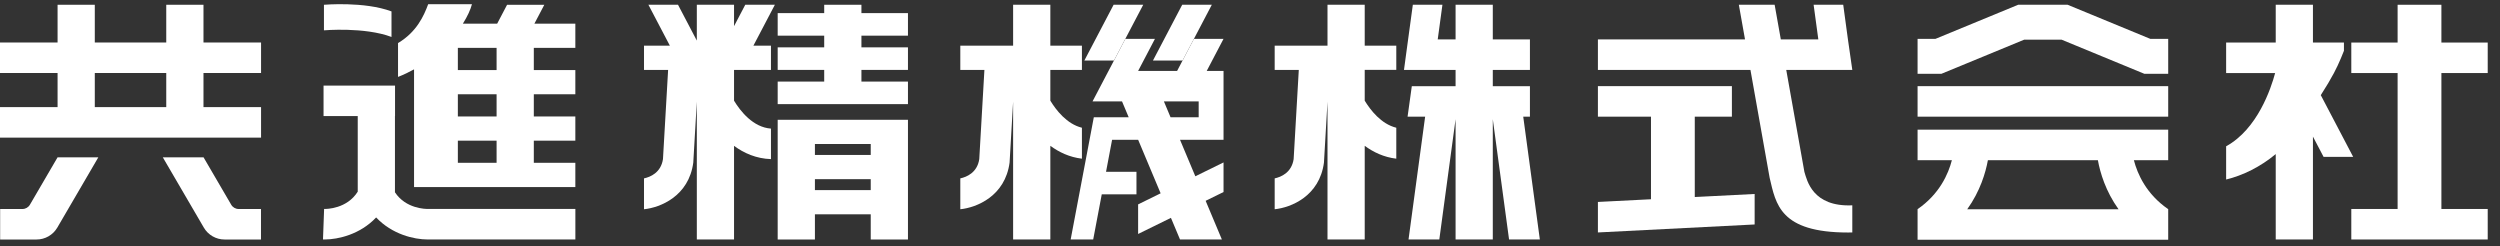 <svg width="203" height="20" viewBox="0 0 203 20" fill="none" xmlns="http://www.w3.org/2000/svg">
<rect x="0" y="0" width="203" height="20" fill="#333333" stroke="none"/>
<path d="M16.523 0.387H13.5V3.451H7.697V0.387H4.675V3.451H0V5.928H4.675V8.698H0V11.175H21.198V8.698H16.523V5.928H21.198V3.451H16.523V0.387ZM13.5 8.698H7.697V5.928H13.5V8.698Z" fill="white"/>
<path d="M2.429 16.623C2.303 16.839 2.073 16.971 1.824 16.971H0.012V19.448H2.969C3.663 19.448 4.304 19.079 4.654 18.48L7.985 12.773H4.676L2.429 16.623Z" fill="white"/>
<path d="M18.774 16.623L16.527 12.773H13.219L16.55 18.48C16.899 19.079 17.541 19.448 18.234 19.448H21.192V16.971H19.38C19.13 16.971 18.9 16.839 18.774 16.623Z" fill="white"/>
<path d="M31.79 3.001V0.927C29.593 0.101 26.305 0.388 26.305 0.388V2.463C26.305 2.463 29.593 2.176 31.79 3.001Z" fill="white"/>
<path d="M34.777 16.966C34.57 16.972 32.956 16.958 32.07 15.614V9.426H32.077V6.949H26.272V9.426H29.048V15.563C28.17 16.958 26.523 16.974 26.318 16.967L26.227 19.442C26.274 19.444 26.324 19.445 26.375 19.445C27.454 19.445 29.252 19.033 30.543 17.656C31.834 19.033 33.631 19.445 34.711 19.445C34.753 19.445 34.794 19.444 34.834 19.443H46.72V16.966H34.813L34.777 16.966Z" fill="white"/>
<path d="M33.622 15.188H34.419H37.178H46.718V13.222H43.346V11.421H46.718V9.455H43.346V7.653H46.718V5.688H43.346V3.886H46.718V1.92H43.394L44.198 0.388H41.175L40.371 1.92H37.587C37.964 1.318 38.213 0.766 38.323 0.34H34.769C34.422 1.277 33.837 2.596 32.32 3.496V6.246C32.78 6.065 33.214 5.858 33.621 5.632V15.188H33.622ZM40.323 13.222H37.178V11.421H40.323V13.222ZM40.323 9.455H37.178V7.653H40.323V9.455ZM40.323 5.688H37.178V3.886H40.323V5.688Z" fill="white"/>
<path d="M60.515 0.387L59.604 2.124V0.387H56.582V3.297L55.055 0.387H52.651L54.394 3.71H52.293V5.676H54.251L53.833 12.921C53.667 14.025 52.801 14.375 52.293 14.485V16.991C53.618 16.855 55.934 15.93 56.294 13.204L56.582 8.254V19.446H59.604V11.843C60.41 12.437 61.406 12.88 62.602 12.92V10.442C61.142 10.338 60.115 9.018 59.604 8.176V5.676H62.602V3.71H61.175L62.919 0.387H60.515Z" fill="white"/>
<path d="M69.948 0.387H66.926V1.065H63.148V2.896H66.926V3.845H63.148V5.676H66.926V6.624H63.148V8.455H73.726V6.624H69.948V5.676H73.726V3.845H69.948V2.896H73.726V1.065H69.948V0.387Z" fill="white"/>
<path d="M63.148 9.727V19.448H66.171V17.402H70.704V19.448H73.726V9.727H63.148ZM70.704 15.437H66.171V14.548H70.704V15.437ZM70.704 12.582H66.171V11.693H70.704V12.582Z" fill="white"/>
<path d="M110.815 0.387H107.793V3.71H103.504V5.676H105.462L105.044 12.921C104.878 14.025 104.012 14.375 103.504 14.485V16.991C104.829 16.855 107.145 15.93 107.505 13.204L107.793 8.254V19.446H110.815V11.84C111.522 12.36 112.374 12.766 113.379 12.885V10.372C112.146 10.071 111.273 8.929 110.815 8.174V5.675H113.379V3.71H110.815V0.387Z" fill="white"/>
<path d="M124.23 9.475V6.998H121.215V5.676H124.23V3.199H121.215V0.387H118.193V3.199H116.743L117.125 0.387H114.722L114.339 3.199L114.338 3.209L114.106 4.913H114.107L114.004 5.676H118.193V6.998H114.639L114.295 9.475H115.721L114.372 19.446H116.872L118.193 9.678V19.446H121.215V9.678L122.536 19.446H125.035L123.687 9.475H124.23Z" fill="white"/>
<path d="M137.616 9.473H140.63V6.996H129.75V9.473H134.06V16.179L129.75 16.398V18.875L142.477 18.227V15.751L137.616 15.998V9.473Z" fill="white"/>
<path d="M146.516 13.953L145.043 5.676H150.407L150.052 3.199L149.67 0.387H147.266L147.648 3.199H144.602L144.101 0.387H141.194L141.695 3.199H129.75V5.676H142.136L143.694 14.43C144.202 16.575 144.523 18.88 150.067 18.88C150.178 18.88 150.292 18.878 150.407 18.874V16.673C147.168 16.812 146.729 14.642 146.516 13.953Z" fill="white"/>
<path d="M176.058 6.996H155.707V9.473H176.058V6.996Z" fill="white"/>
<path d="M155.707 13.008H158.493C158.206 14.12 157.49 15.757 155.707 16.984V16.99V17.156V19.467H176.058V17.156V16.99V16.984C174.274 15.757 173.559 14.121 173.271 13.008H176.058V10.531H155.707V13.008ZM172.024 16.99H159.74C160.792 15.521 161.232 14.022 161.417 13.008H170.348C170.532 14.022 170.973 15.521 172.024 16.99Z" fill="white"/>
<path d="M167.891 0.387H163.874L157.156 3.157H155.707V5.991H157.647L164.365 3.221H167.4L174.118 5.991H176.058V3.157H174.609L167.891 0.387Z" fill="white"/>
<path d="M202.002 5.931V3.455H198.242V0.387H194.686V3.455H190.926V5.931H194.686V16.969H190.926V19.446H202.002V16.969H198.242V5.931H202.002Z" fill="white"/>
<path d="M191.078 12.738L188.448 7.726C189.065 6.73 189.091 6.715 189.515 5.931C189.939 5.147 190.328 4.123 190.328 4.123V3.454H187.811V0.387H184.789V3.455H180.762V5.931H184.741C184.408 7.176 183.311 10.482 180.762 11.878V14.577C182.133 14.243 183.55 13.542 184.789 12.512V19.446H187.811V11.092L188.674 12.738H191.078Z" fill="white"/>
<path d="M92.829 0.387H90.425L88.051 4.913H90.455L92.829 0.387Z" fill="white"/>
<path d="M96.025 4.913L98.399 0.387H95.995L93.621 4.913H96.025Z" fill="white"/>
<path d="M87.852 10.372C86.619 10.071 85.746 8.929 85.288 8.174V5.676H87.852V3.71H85.288V0.387H82.265V3.71H77.977V5.676H79.934L79.516 12.921C79.351 14.025 78.485 14.375 77.977 14.485V16.991C79.302 16.855 81.617 15.93 81.978 13.204L82.265 8.254V19.446H85.288V11.84C85.995 12.36 86.847 12.766 87.852 12.885V10.372Z" fill="white"/>
<path d="M99.35 3.156H96.947L95.581 5.759H92.416L93.781 3.156H91.378L90.012 5.759H90.011L88.713 8.235H91.109L91.649 9.52H90.649H88.818L86.938 19.445H88.768L89.463 15.779H92.281V13.949H89.81L90.302 11.351H92.418L94.243 15.697L92.415 16.596V18.999L95.08 17.69L95.817 19.445H99.216L97.898 16.306L99.351 15.593V13.189L97.061 14.314L95.817 11.351H99.351V5.759H97.986L99.35 3.156ZM97.332 9.52H95.048L94.509 8.235H97.332V9.52Z" fill="white"/>
</svg>
